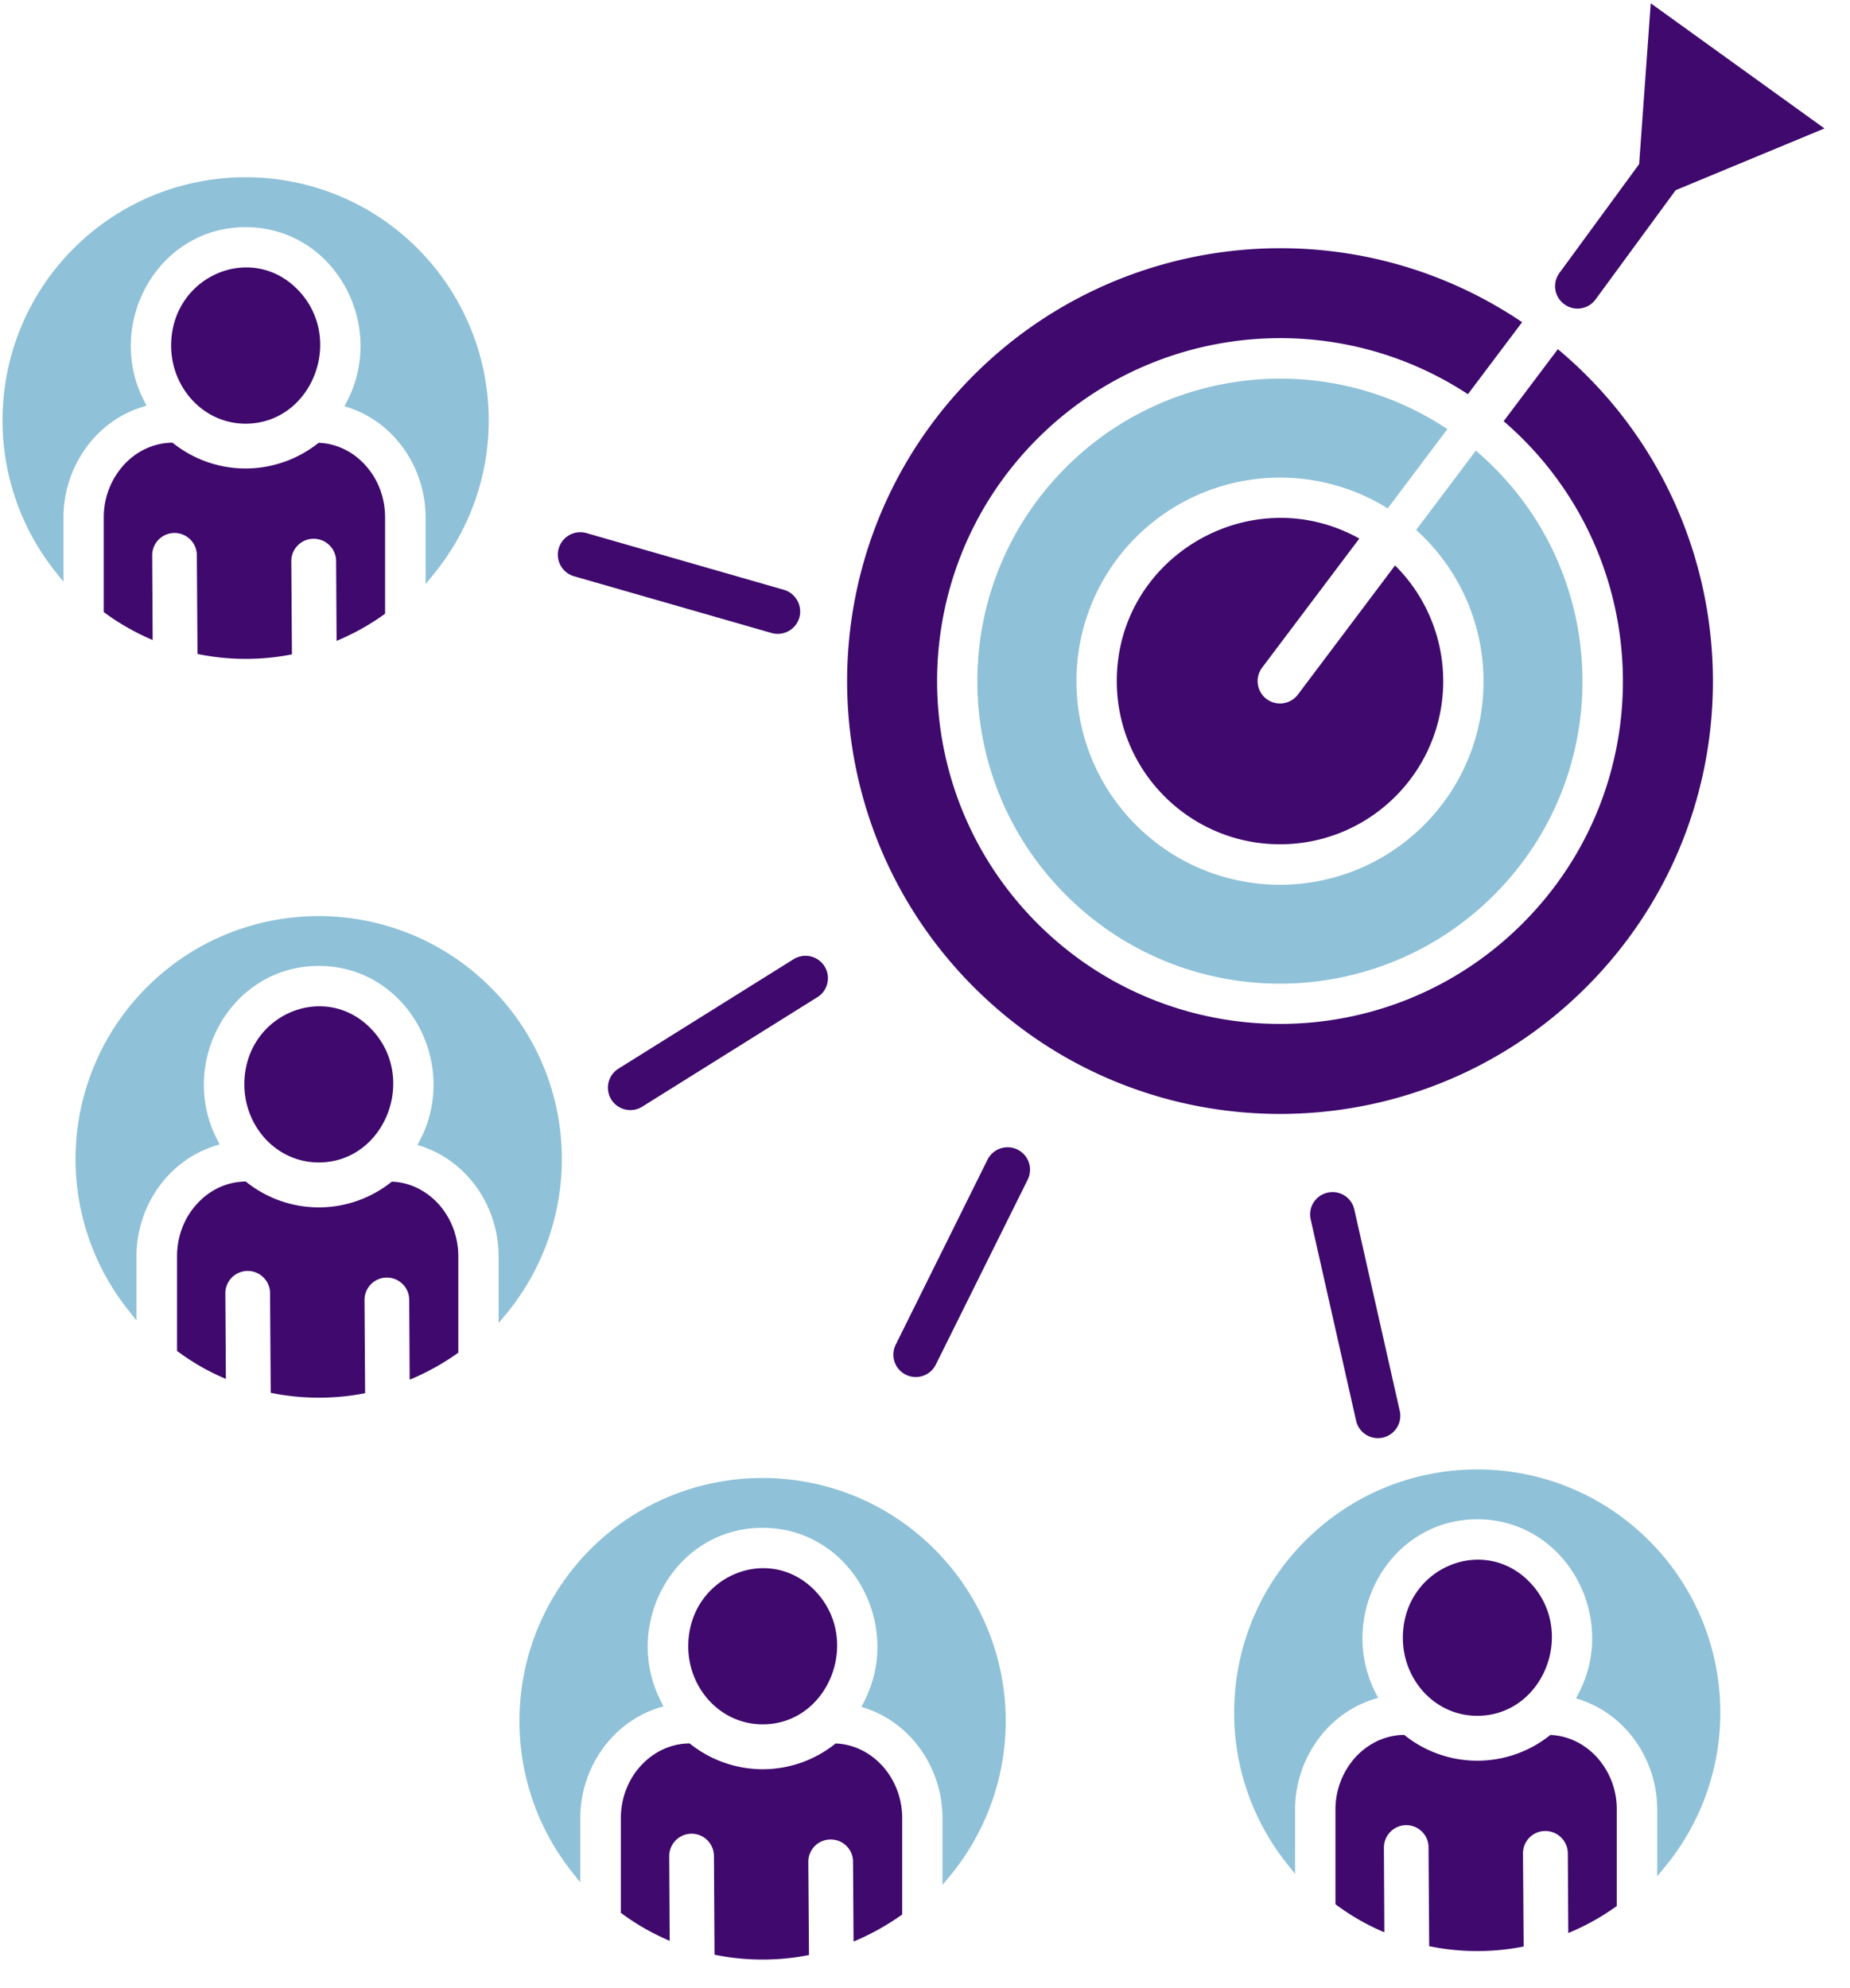 <svg xmlns="http://www.w3.org/2000/svg" width="147" height="158" version="1.2" viewBox="0 0 110.25 118.5"><defs><clipPath id="a"><path d="M6 .152h102.742V117H6Zm0 0"/></clipPath></defs><g clip-path="url(#a)"><path d="M17.762 17.285c-2.778-2.883-7.563-.832-7.563 3.317 0 2.496 1.918 4.652 4.438 4.652 3.953-.004 5.941-5.047 3.125-7.969ZM9.098 38.148l-.028-5.046a1.33 1.33 0 1 1 2.66-.008l.04 5.886c1.851.383 3.777.391 5.628.024l-.039-5.555c0-.734.594-1.336 1.328-1.336a1.34 1.34 0 0 1 1.344 1.328l.028 4.758a14.138 14.138 0 0 0 2.89-1.617V30.84c0-1.246-.469-2.367-1.234-3.172-.707-.758-1.672-1.238-2.727-1.273a7.004 7.004 0 0 1-4.351 1.53 6.944 6.944 0 0 1-4.356-1.538c-1.11.008-2.117.492-2.86 1.281a4.626 4.626 0 0 0-1.237 3.172v5.644a14.136 14.136 0 0 0 2.914 1.664Zm82.066 56.16c-2.777-2.874-7.562-.835-7.562 3.313 0 2.504 1.91 4.652 4.437 4.652 3.953-.003 5.941-5.046 3.125-7.964ZM82.5 115.177l-.027-5.043c0-.738.59-1.336 1.324-1.344.738 0 1.336.59 1.336 1.324l.039 5.89a14.26 14.26 0 0 0 5.629.02l-.04-5.55c0-.739.594-1.336 1.329-1.336.734 0 1.336.59 1.344 1.328l.027 4.754a14.107 14.107 0 0 0 2.89-1.61v-5.75a4.604 4.604 0 0 0-1.234-3.171c-.707-.75-1.672-1.235-2.726-1.274a6.938 6.938 0 0 1-8.707-.004c-1.11.008-2.118.5-2.86 1.281a4.641 4.641 0 0 0-1.238 3.172v5.64a13.819 13.819 0 0 0 2.914 1.673ZM22.117 61.324c-2.777-2.875-7.555-.836-7.555 3.313 0 2.5 1.91 4.652 4.434 4.652 3.945 0 5.934-5.047 3.121-7.965Zm-8.656 20.867-.031-5.043a1.333 1.333 0 1 1 2.664-.015l.039 5.887a14.35 14.35 0 0 0 5.625.023l-.035-5.555c0-.734.59-1.336 1.328-1.336a1.329 1.329 0 0 1 1.336 1.328l.027 4.758a14.546 14.546 0 0 0 2.898-1.61v-5.75c0-1.237-.48-2.366-1.234-3.171-.715-.754-1.672-1.238-2.73-1.273a6.93 6.93 0 0 1-8.703-.008c-1.106.008-2.125.492-2.86 1.285-.765.8-1.234 1.934-1.234 3.168v5.644a13.75 13.75 0 0 0 2.91 1.668Zm35.11 12.625c-2.778-2.875-7.555-.836-7.555 3.317 0 2.496 1.91 4.648 4.437 4.648 3.942 0 5.93-5.047 3.117-7.965Zm-8.66 20.868-.028-5.043a1.332 1.332 0 1 1 2.664-.016l.035 5.887c1.844.379 3.773.386 5.629.02l-.04-5.552a1.326 1.326 0 0 1 1.329-1.335 1.324 1.324 0 0 1 1.336 1.328l.031 4.754c1.031-.426 2-.973 2.899-1.61v-5.75c0-1.234-.48-2.367-1.239-3.172-.71-.75-1.668-1.234-2.73-1.273a6.916 6.916 0 0 1-4.344 1.535 6.95 6.95 0 0 1-4.355-1.539c-1.118.008-2.125.5-2.86 1.281-.765.801-1.238 1.934-1.238 3.172v5.645c.895.668 1.875 1.23 2.91 1.668Zm43.226-81.98-5.79 7.698a1.337 1.337 0 0 1-1.863.266 1.336 1.336 0 0 1-.273-1.867l5.797-7.7c-6.426-3.581-14.453 1.063-14.453 8.497 0 5.37 4.355 9.726 9.726 9.726s9.727-4.355 9.727-9.726a9.71 9.71 0 0 0-2.871-6.895Zm9.703-12.892-3.23 4.293c9.003 7.754 9.535 21.532 1.124 29.942-7.98 7.98-20.925 7.98-28.906 0-7.976-7.98-7.976-20.922 0-28.902 6.836-6.836 17.555-7.961 25.652-2.649l3.23-4.293c-10.241-6.914-23.948-5.566-32.67 3.149-10.075 10.074-10.075 26.414 0 36.492 10.07 10.07 26.413 10.07 36.487 0 10.715-10.719 9.922-28.305-1.687-38.032Zm7.02-9.476 8.867-3.68L98.375.196l-.691 9.585-4.75 6.489a1.327 1.327 0 0 0 .289 1.863c.593.441 1.43.312 1.867-.29ZM34.155 34.332a1.34 1.34 0 0 1 .735-2.574l11.828 3.398a1.35 1.35 0 0 1 .918 1.657 1.34 1.34 0 0 1-1.657.917ZM55.77 81.336a1.332 1.332 0 0 1-1.786.605 1.332 1.332 0 0 1-.605-1.789l5.469-11.023a1.336 1.336 0 1 1 2.398 1.184Zm27.648 2.762a1.333 1.333 0 1 1-2.602.582l-2.707-12a1.328 1.328 0 0 1 1.008-1.59 1.326 1.326 0 0 1 1.594 1.008ZM38.273 65.965a1.34 1.34 0 0 1-1.843-.426 1.338 1.338 0 0 1 .433-1.844l10.434-6.523a1.34 1.34 0 0 1 1.844.433c.386.622.195 1.45-.434 1.836Zm0 0" style="stroke:none;fill-rule:nonzero;fill:#3f096d;fill-opacity:1"/></g><path d="M88.04 90.559c-5.25 0-8.407 5.773-6.056 10.363l.145.281-.297.09c-2.82.902-4.652 3.644-4.652 6.57v3.832l-.477-.601a14.41 14.41 0 0 1-3.129-9.84 14.42 14.42 0 0 1 4.219-9.422c5.66-5.66 14.832-5.66 20.484 0a14.46 14.46 0 0 1 4.227 9.535 14.44 14.44 0 0 1-3.274 9.899l-.468.574v-3.98c0-2.883-1.774-5.59-4.543-6.532l-.297-.101.152-.282c2.395-4.574-.77-10.386-6.035-10.386Zm-3.642-58.973 3.555-4.727.215.192c7.828 6.87 8.23 18.933.863 26.3-7.047 7.04-18.465 7.04-25.504 0-7.043-7.042-7.043-18.456 0-25.496 5.985-5.988 15.36-7.011 22.485-2.437l.242.16-3.555 4.727-.207-.13A12.143 12.143 0 0 0 67.7 32.02c-4.734 4.742-4.734 12.417 0 17.16 4.742 4.742 12.418 4.742 17.16 0 4.848-4.844 4.711-12.735-.289-17.43ZM20.676 23.93c2.39-4.582-.766-10.39-6.04-10.39-5.25 0-8.406 5.773-6.05 10.355l.144.28-.296.098c-2.82.895-4.653 3.645-4.653 6.57v3.829l-.48-.598a14.444 14.444 0 0 1-3.125-9.84 14.422 14.422 0 0 1 4.219-9.43c5.66-5.652 14.832-5.652 20.484 0a14.515 14.515 0 0 1 4.23 9.536 14.45 14.45 0 0 1-3.277 9.898l-.469.578V30.84c0-2.883-1.777-5.598-4.539-6.531l-.297-.098Zm8.562 34.922a14.412 14.412 0 0 1 4.227 9.527 14.509 14.509 0 0 1-3.27 9.906l-.48.574v-3.98c0-2.883-1.774-5.59-4.535-6.535l-.297-.098.144-.281c2.391-4.582-.765-10.39-6.03-10.39-5.25 0-8.415 5.773-6.056 10.35l.145.29-.3.094c-2.821.902-4.653 3.64-4.653 6.57v3.828l-.473-.598a14.466 14.466 0 0 1 1.094-19.266c5.652-5.652 14.824-5.652 20.484.009Zm26.453 33.492a14.457 14.457 0 0 1 4.227 9.527 14.512 14.512 0 0 1-3.273 9.906l-.477.575v-3.98c0-2.884-1.773-5.59-4.535-6.536l-.297-.098.144-.281c2.387-4.582-.765-10.39-6.035-10.39-5.25 0-8.414 5.773-6.05 10.355l.144.289-.305.09c-2.82.902-4.652 3.64-4.652 6.57v3.828l-.477-.597a14.471 14.471 0 0 1-3.125-9.84 14.493 14.493 0 0 1 4.215-9.426c5.668-5.652 14.84-5.652 20.496.008Zm0 0" style="stroke:none;fill-rule:evenodd;fill:#8fc1d8;fill-opacity:1"/><path d="M0 2h8.903" style="fill:none;stroke-width:4;stroke-linecap:butt;stroke-linejoin:miter;stroke:#3f096d;stroke-opacity:1;stroke-miterlimit:4" transform="translate(72.227 44.265) scale(.745)"/></svg>
